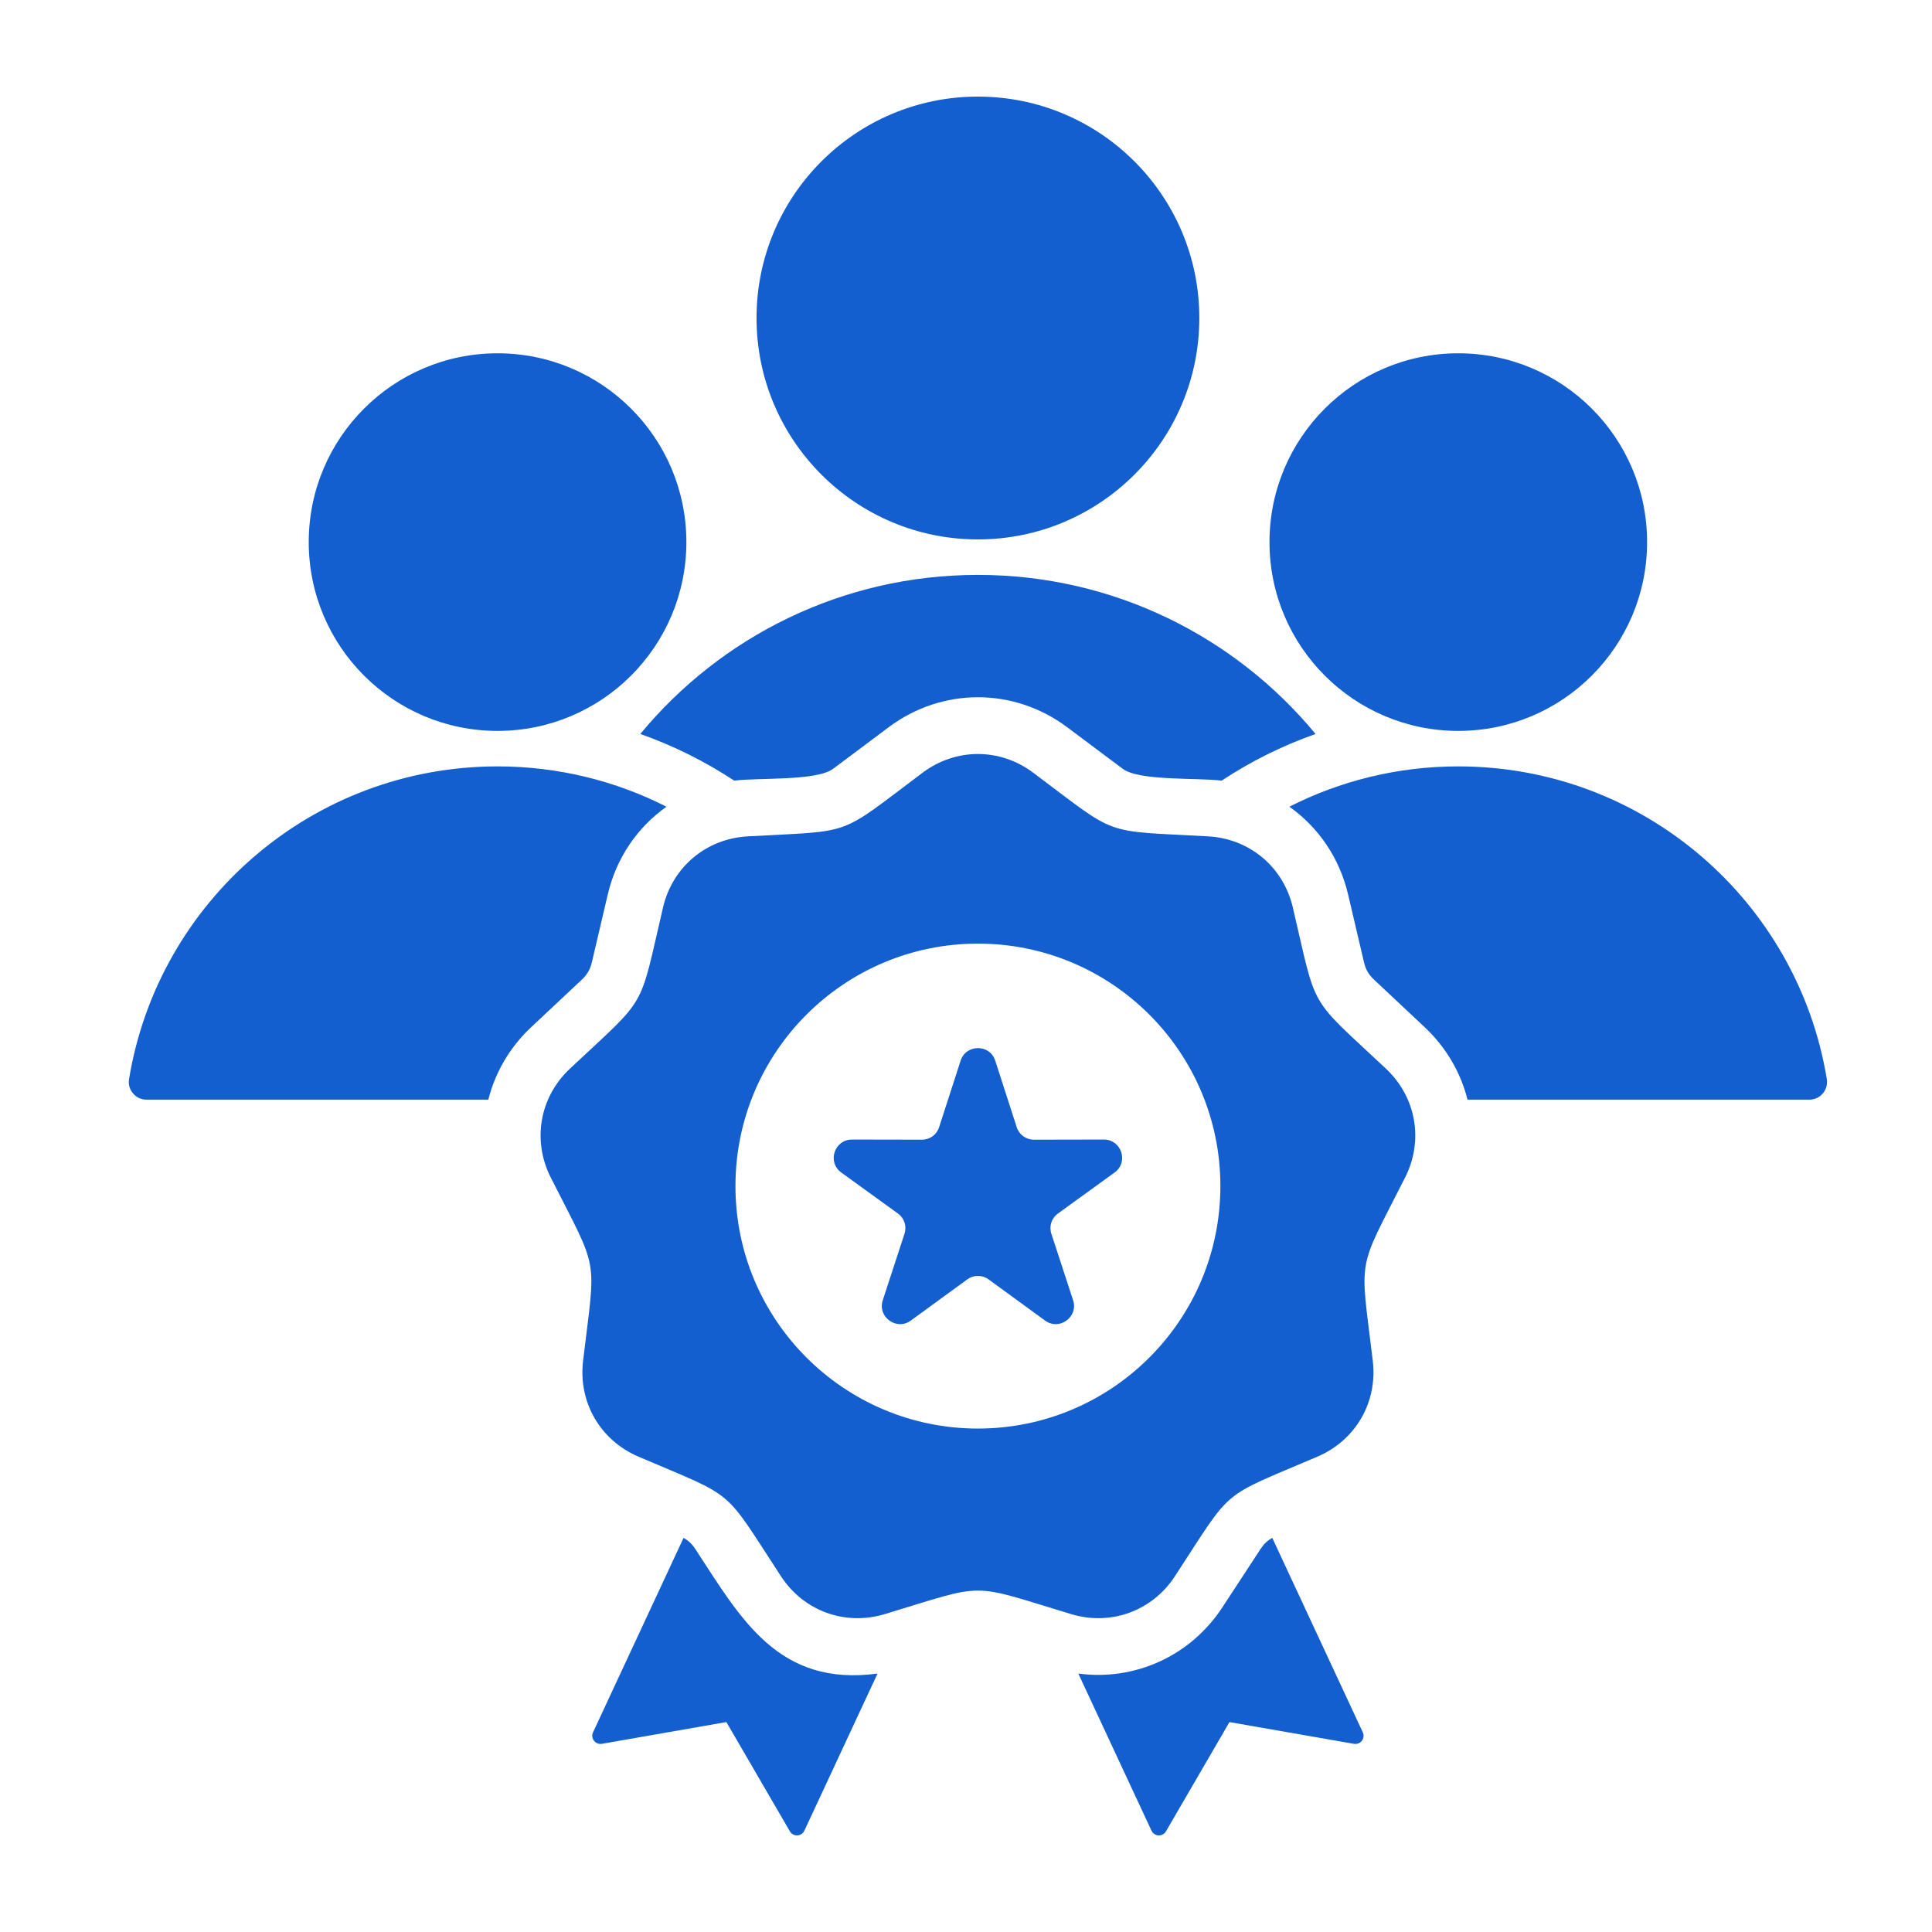 <?xml version="1.0" encoding="UTF-8"?>
<svg xmlns="http://www.w3.org/2000/svg" width="60" height="60" viewBox="0 0 60 60" fill="none">
  <path d="M18.065 30.428L16.493 31.903C15.824 32.531 15.376 33.313 15.165 34.151H4.552C4.384 34.151 4.24 34.084 4.132 33.957C4.023 33.829 3.981 33.676 4.008 33.511C4.91 28.004 9.69 23.801 15.452 23.801C17.34 23.801 19.122 24.253 20.698 25.053C19.801 25.687 19.141 26.639 18.875 27.778L18.383 29.876C18.328 30.111 18.24 30.263 18.065 30.428ZM56.733 33.511C55.831 28.004 51.051 23.801 45.288 23.801C43.401 23.801 41.618 24.253 40.043 25.053C40.939 25.687 41.599 26.639 41.866 27.778L42.358 29.876C42.413 30.111 42.5 30.263 42.676 30.428L44.247 31.903C44.916 32.531 45.365 33.313 45.575 34.151H56.189C56.531 34.151 56.788 33.848 56.733 33.511ZM30.37 16.752C34.168 16.752 37.246 13.673 37.246 9.876C37.246 6.078 34.168 3 30.37 3C26.573 3 23.495 6.078 23.495 9.876C23.495 13.673 26.573 16.752 30.37 16.752ZM39.512 47.761C39.357 47.845 39.249 47.95 39.142 48.114L37.962 49.917C36.97 51.434 35.235 52.209 33.488 51.974L35.76 56.852C35.847 57.04 36.108 57.051 36.211 56.873L38.182 53.481L42.047 54.156C42.251 54.192 42.41 53.984 42.322 53.797L39.512 47.761ZM34.282 35.39L32.113 35.394C31.864 35.395 31.651 35.241 31.574 35.003L30.908 32.939C30.741 32.42 30 32.421 29.833 32.939L29.166 35.003C29.09 35.241 28.877 35.395 28.628 35.394L26.458 35.39C25.911 35.389 25.682 36.092 26.126 36.413L27.883 37.685C28.086 37.831 28.167 38.081 28.089 38.318L27.415 40.38C27.245 40.9 27.843 41.334 28.285 41.012L30.038 39.734C30.239 39.587 30.502 39.587 30.703 39.734L32.456 41.012C32.898 41.334 33.496 40.9 33.326 40.38L32.652 38.318C32.574 38.081 32.655 37.831 32.858 37.685L34.615 36.413C35.059 36.092 34.83 35.389 34.282 35.39ZM43.041 33.188C43.982 34.071 44.219 35.417 43.637 36.568C42.121 39.566 42.234 38.927 42.633 42.263C42.786 43.545 42.103 44.727 40.917 45.236C37.828 46.558 38.326 46.141 36.487 48.953C35.781 50.033 34.497 50.5 33.262 50.127C30.046 49.155 30.695 49.154 27.479 50.127C26.244 50.5 24.96 50.033 24.254 48.953C22.415 46.141 22.912 46.558 19.824 45.236C18.638 44.727 17.955 43.545 18.108 42.263C18.506 38.927 18.619 39.566 17.104 36.568C16.521 35.417 16.759 34.071 17.7 33.188C20.149 30.889 19.825 31.451 20.591 28.18C20.885 26.924 21.932 26.046 23.22 25.974C26.575 25.787 25.965 26.009 28.654 23.996C29.687 23.223 31.053 23.223 32.086 23.996C34.776 26.009 34.166 25.787 37.52 25.974C38.809 26.046 39.855 26.924 40.15 28.18C40.916 31.451 40.592 30.889 43.041 33.188ZM37.9 36.835C37.9 32.676 34.529 29.305 30.37 29.305C26.212 29.305 22.84 32.676 22.84 36.835C22.84 40.994 26.212 44.365 30.37 44.365C34.529 44.365 37.9 40.994 37.9 36.835ZM21.599 48.114C21.492 47.95 21.383 47.846 21.228 47.761L18.418 53.797C18.331 53.984 18.49 54.191 18.693 54.156L22.558 53.48L24.53 56.873C24.633 57.051 24.894 57.039 24.981 56.852L27.253 51.974C24.165 52.389 23.007 50.267 21.599 48.114ZM45.289 22.699C48.527 22.699 51.152 20.074 51.152 16.835C51.152 13.597 48.527 10.972 45.289 10.972C42.05 10.972 39.425 13.597 39.425 16.835C39.425 20.074 42.05 22.699 45.289 22.699ZM19.885 22.794C20.919 23.159 21.897 23.647 22.801 24.243C23.569 24.148 25.362 24.258 25.873 23.876L27.598 22.585C29.257 21.343 31.484 21.343 33.143 22.585L34.868 23.876C35.379 24.259 37.172 24.148 37.94 24.243C38.843 23.647 39.822 23.159 40.856 22.794C38.362 19.777 34.591 17.854 30.371 17.854C26.15 17.854 22.379 19.777 19.885 22.794ZM15.452 22.699C18.691 22.699 21.316 20.074 21.316 16.835C21.316 13.597 18.691 10.972 15.452 10.972C12.214 10.972 9.588 13.597 9.588 16.835C9.588 20.074 12.214 22.699 15.452 22.699Z" fill="#145FCF"></path>
</svg>
